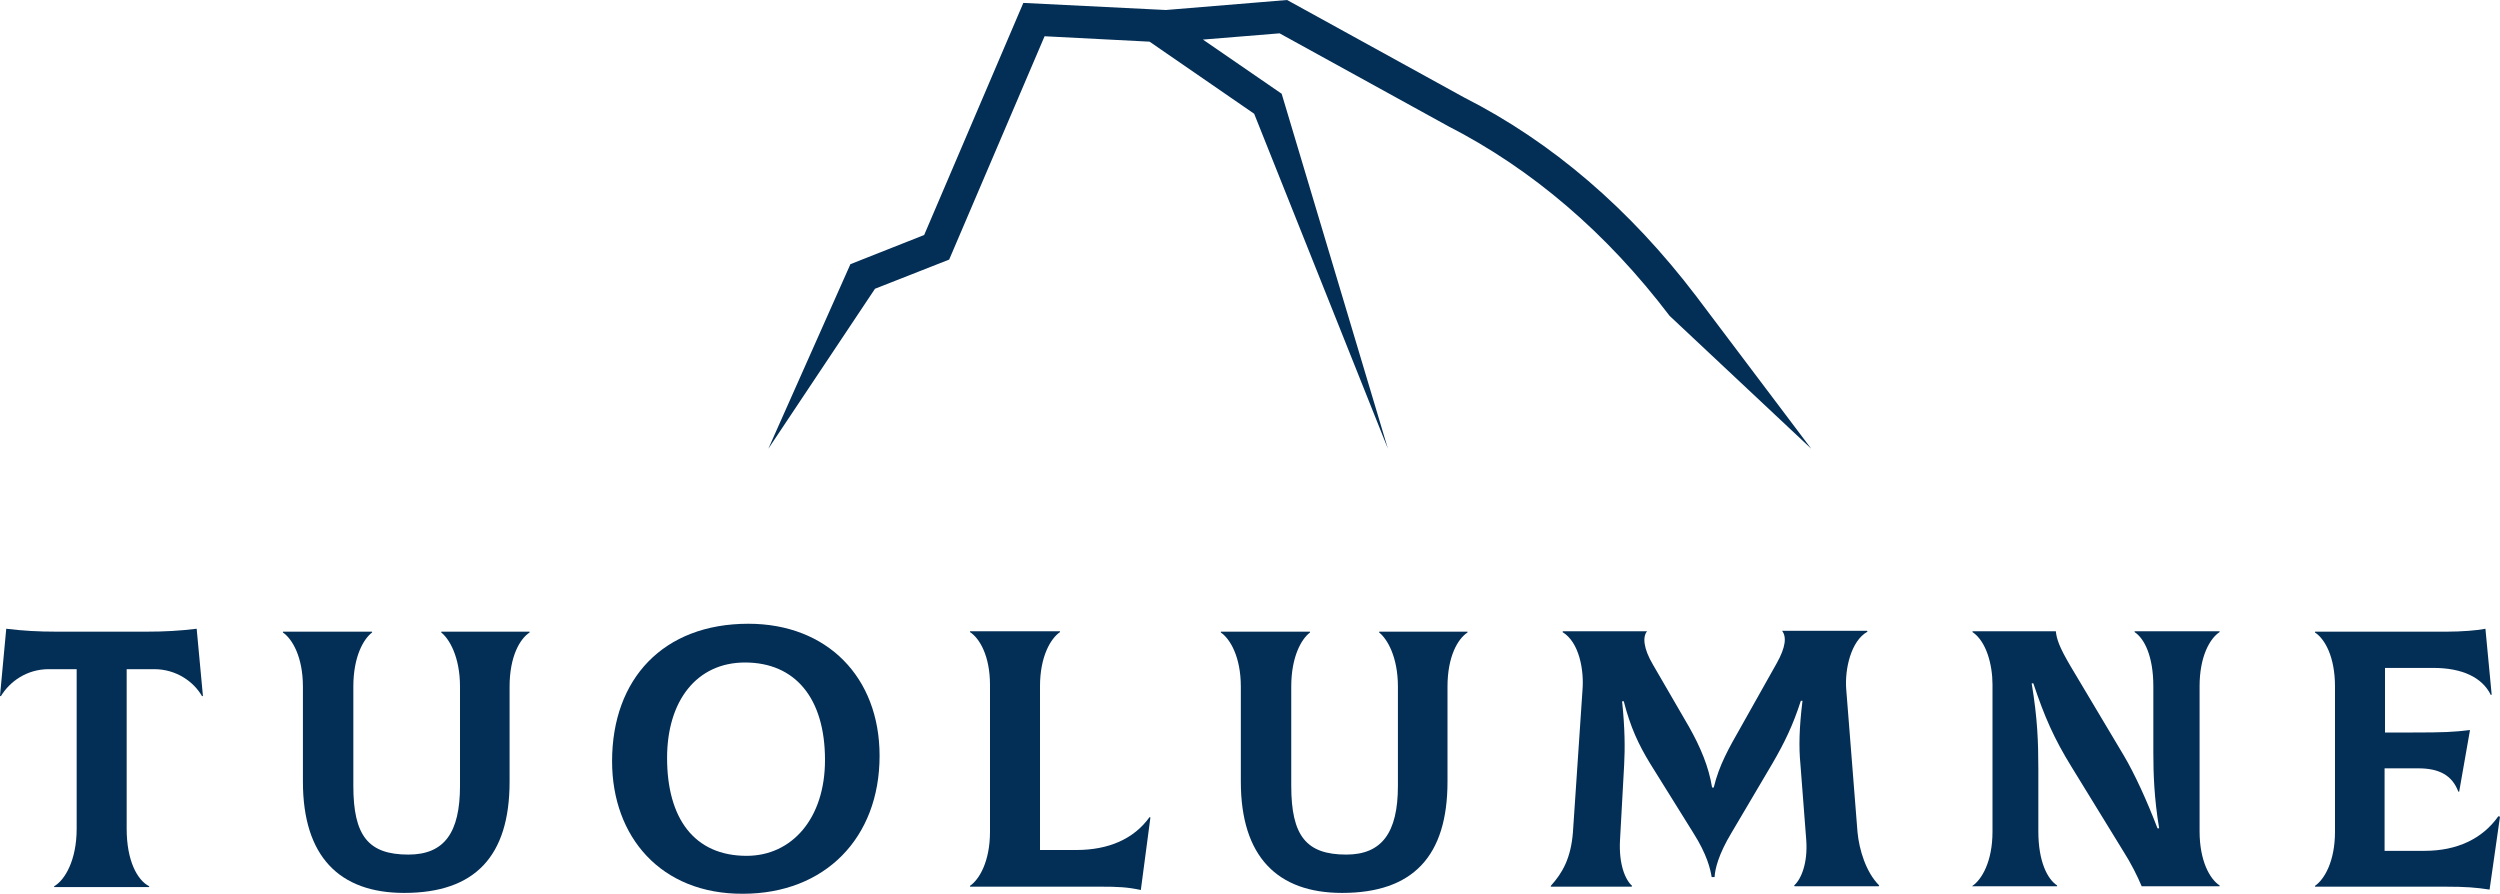 <?xml version="1.0" encoding="UTF-8"?> <!-- Generator: Adobe Illustrator 23.1.1, SVG Export Plug-In . SVG Version: 6.00 Build 0) --> <svg xmlns="http://www.w3.org/2000/svg" xmlns:xlink="http://www.w3.org/1999/xlink" id="Layer_1" x="0px" y="0px" viewBox="0 0 600 214.5" style="enable-background:new 0 0 600 214.5;" xml:space="preserve"> <style type="text/css"> .st0{fill:#032E56;} </style> <g> <path class="st0" d="M48.7,167l-0.2,0.1c-2-3.5-6.2-6.5-11.5-6.5h-6.6v38.3c0,7.6,2.5,12.3,5.4,13.8v0.2H13v-0.2 c2.6-1.5,5.4-6.3,5.4-13.8v-38.3h-6.7c-5.3,0-9.4,3-11.5,6.5L0,167l1.5-16.1c4.1,0.5,7.8,0.7,12.1,0.7h21.5c4.3,0,8-0.2,12.1-0.7 L48.7,167z"></path> <path class="st0" d="M72.7,187.6v-22.8c0-7.2-2.6-11.5-4.8-13v-0.2h21.4v0.2c-2,1.5-4.5,5.7-4.5,13v23.8c0,12,3.6,16.5,13.2,16.5 c8.6,0,12.4-5.2,12.4-16.5v-23.8c0-7.2-2.6-11.5-4.5-13v-0.2h21.2v0.2c-2.3,1.5-4.8,5.7-4.8,13v22.8c0,17.9-8.3,26.7-25.3,26.7 C81.5,214.3,72.7,205.6,72.7,187.6z"></path> <path class="st0" d="M146.9,182.7c0-19.8,12.3-33,32.7-33c18.9,0,31.5,12.8,31.5,31.7c0,19.7-13.1,33.1-32.8,33.1 C158.6,214.6,146.9,200.8,146.9,182.7z M198,182.4c0-14.9-7.2-23.4-19.2-23.4c-11.6,0-18.7,9.2-18.7,22.9 c0,14.5,6.5,23.5,19.1,23.5C190,205.4,198,196.5,198,182.4z"></path> <path class="st0" d="M264.1,212.8h-31.3v-0.2c2.2-1.5,4.8-5.8,4.8-13v-35.2c0-7-2.5-11.2-4.8-12.7v-0.2h21.6v0.2 c-2.2,1.5-4.8,5.8-4.8,13V204h8.7c7.7,0,13.8-2.6,17.6-7.9l0.2,0.1l-2.3,17.4C270.6,212.9,268.2,212.8,264.1,212.8z"></path> <path class="st0" d="M297.8,187.6v-22.8c0-7.2-2.6-11.5-4.8-13v-0.2h21.4v0.2c-2,1.5-4.5,5.7-4.5,13v23.8c0,12,3.6,16.5,13.2,16.5 c8.5,0,12.4-5.2,12.4-16.5v-23.8c0-7.2-2.6-11.5-4.5-13v-0.2h21.2v0.2c-2.3,1.5-4.8,5.7-4.8,13v22.8c0,17.9-8.3,26.7-25.3,26.7 C306.6,214.3,297.8,205.6,297.8,187.6z"></path> <path class="st0" d="M372.2,212.6c2.8-3.1,4.8-6.6,5.3-12.8l2.3-34.2c0.4-4.8-0.8-11.5-4.8-13.9l0.1-0.2h20.2 c-1.1,1.3-0.9,4.1,1.4,8l8.7,15c2.7,4.8,4.7,9.5,5.5,14.5h0.4c1.3-5.4,3.6-9.4,6.5-14.5l8.6-15.3c2.2-3.9,2.4-6.4,1.3-7.8h20.4 l0.1,0.2c-4,2.2-5.5,9.1-5.1,13.9l2.7,34.2c0.4,4.2,2,9.6,5.2,12.8l-0.1,0.2h-20.2l-0.1-0.2c1.7-1.5,3.3-5.4,2.9-10.9l-1.4-18.2 c-0.4-4.1-0.3-8.7,0.5-15.2h-0.4c-1.9,5.9-3.9,10-6.8,15l-9.8,16.6c-3.2,5.3-4,8.8-4.1,10.7h-0.7c-0.3-1.9-1.1-5.4-4.4-10.6 L396,183.2c-2.8-4.6-4.7-8.7-6.3-14.9h-0.4c0.7,6.6,0.7,11.4,0.5,15.2l-1,18.2c-0.3,5.6,1.2,9.4,2.9,10.9l-0.1,0.2h-19.4V212.6z"></path> <path class="st0" d="M473.4,212.6c2.2-1.5,4.8-5.8,4.8-13v-35.3c0-4.8-1.5-10.4-4.8-12.6v-0.2h20c0.2,1.8,0.7,3.6,3.6,8.5 l12.7,21.3c2.6,4.4,5.5,10.7,8.1,17.5h0.4c-1.2-7.1-1.4-13.2-1.4-18.2v-15.9c0-7.3-2.2-11.5-4.5-13v-0.2h20.4v0.2 c-2.3,1.5-4.8,5.8-4.8,13v34.8c0,7.2,2.5,11.5,4.8,13v0.2H514c-1-2.4-2.6-5.6-4.4-8.4l-12.4-20.2c-4.2-6.8-6.5-12-9.2-20.1h-0.4 c1.4,8.4,1.6,14.1,1.6,20.5v15c0,7.3,2.2,11.5,4.5,13v0.2h-20.4L473.4,212.6L473.4,212.6z"></path> <path class="st0" d="M600,196l-2.5,17.5c-3.3-0.5-5.6-0.7-10.8-0.7h-31.1v-0.2c2.2-1.5,4.8-5.8,4.8-13v-34.8c0-7.3-2.5-11.5-4.8-13 v-0.2h31.6c3.5,0,7.4-0.3,9.3-0.7l1.5,15.8l-0.2,0.1c-2.1-4.3-7-6.5-13.8-6.5h-11.6v15.5h6.7c7.3,0,9.8-0.1,13.7-0.6l-2.6,14.8H590 c-1.5-4-4.7-5.6-9.6-5.6h-8.1v19.8h9.6c7.8,0,13.9-2.9,17.7-8.3L600,196z"></path> </g> <path class="st0" d="M407.1,71.1c-15.9-20.9-34.6-37-55.7-47.7L308.9,0l-29.1,2.4l-34.2-1.7l-23.8,55.7l-17.7,7l-19.7,44.3L210,69.3 l17.8-7l22.9-53.6l25.2,1.3L301,27.3l32.1,80.4l-25.5-85.2l-18.9-13L307.1,8l40.5,22.3l0,0c20.1,10.3,38,25.6,53.1,45.5l34,31.9 L407.1,71.1z"></path> </svg> 
